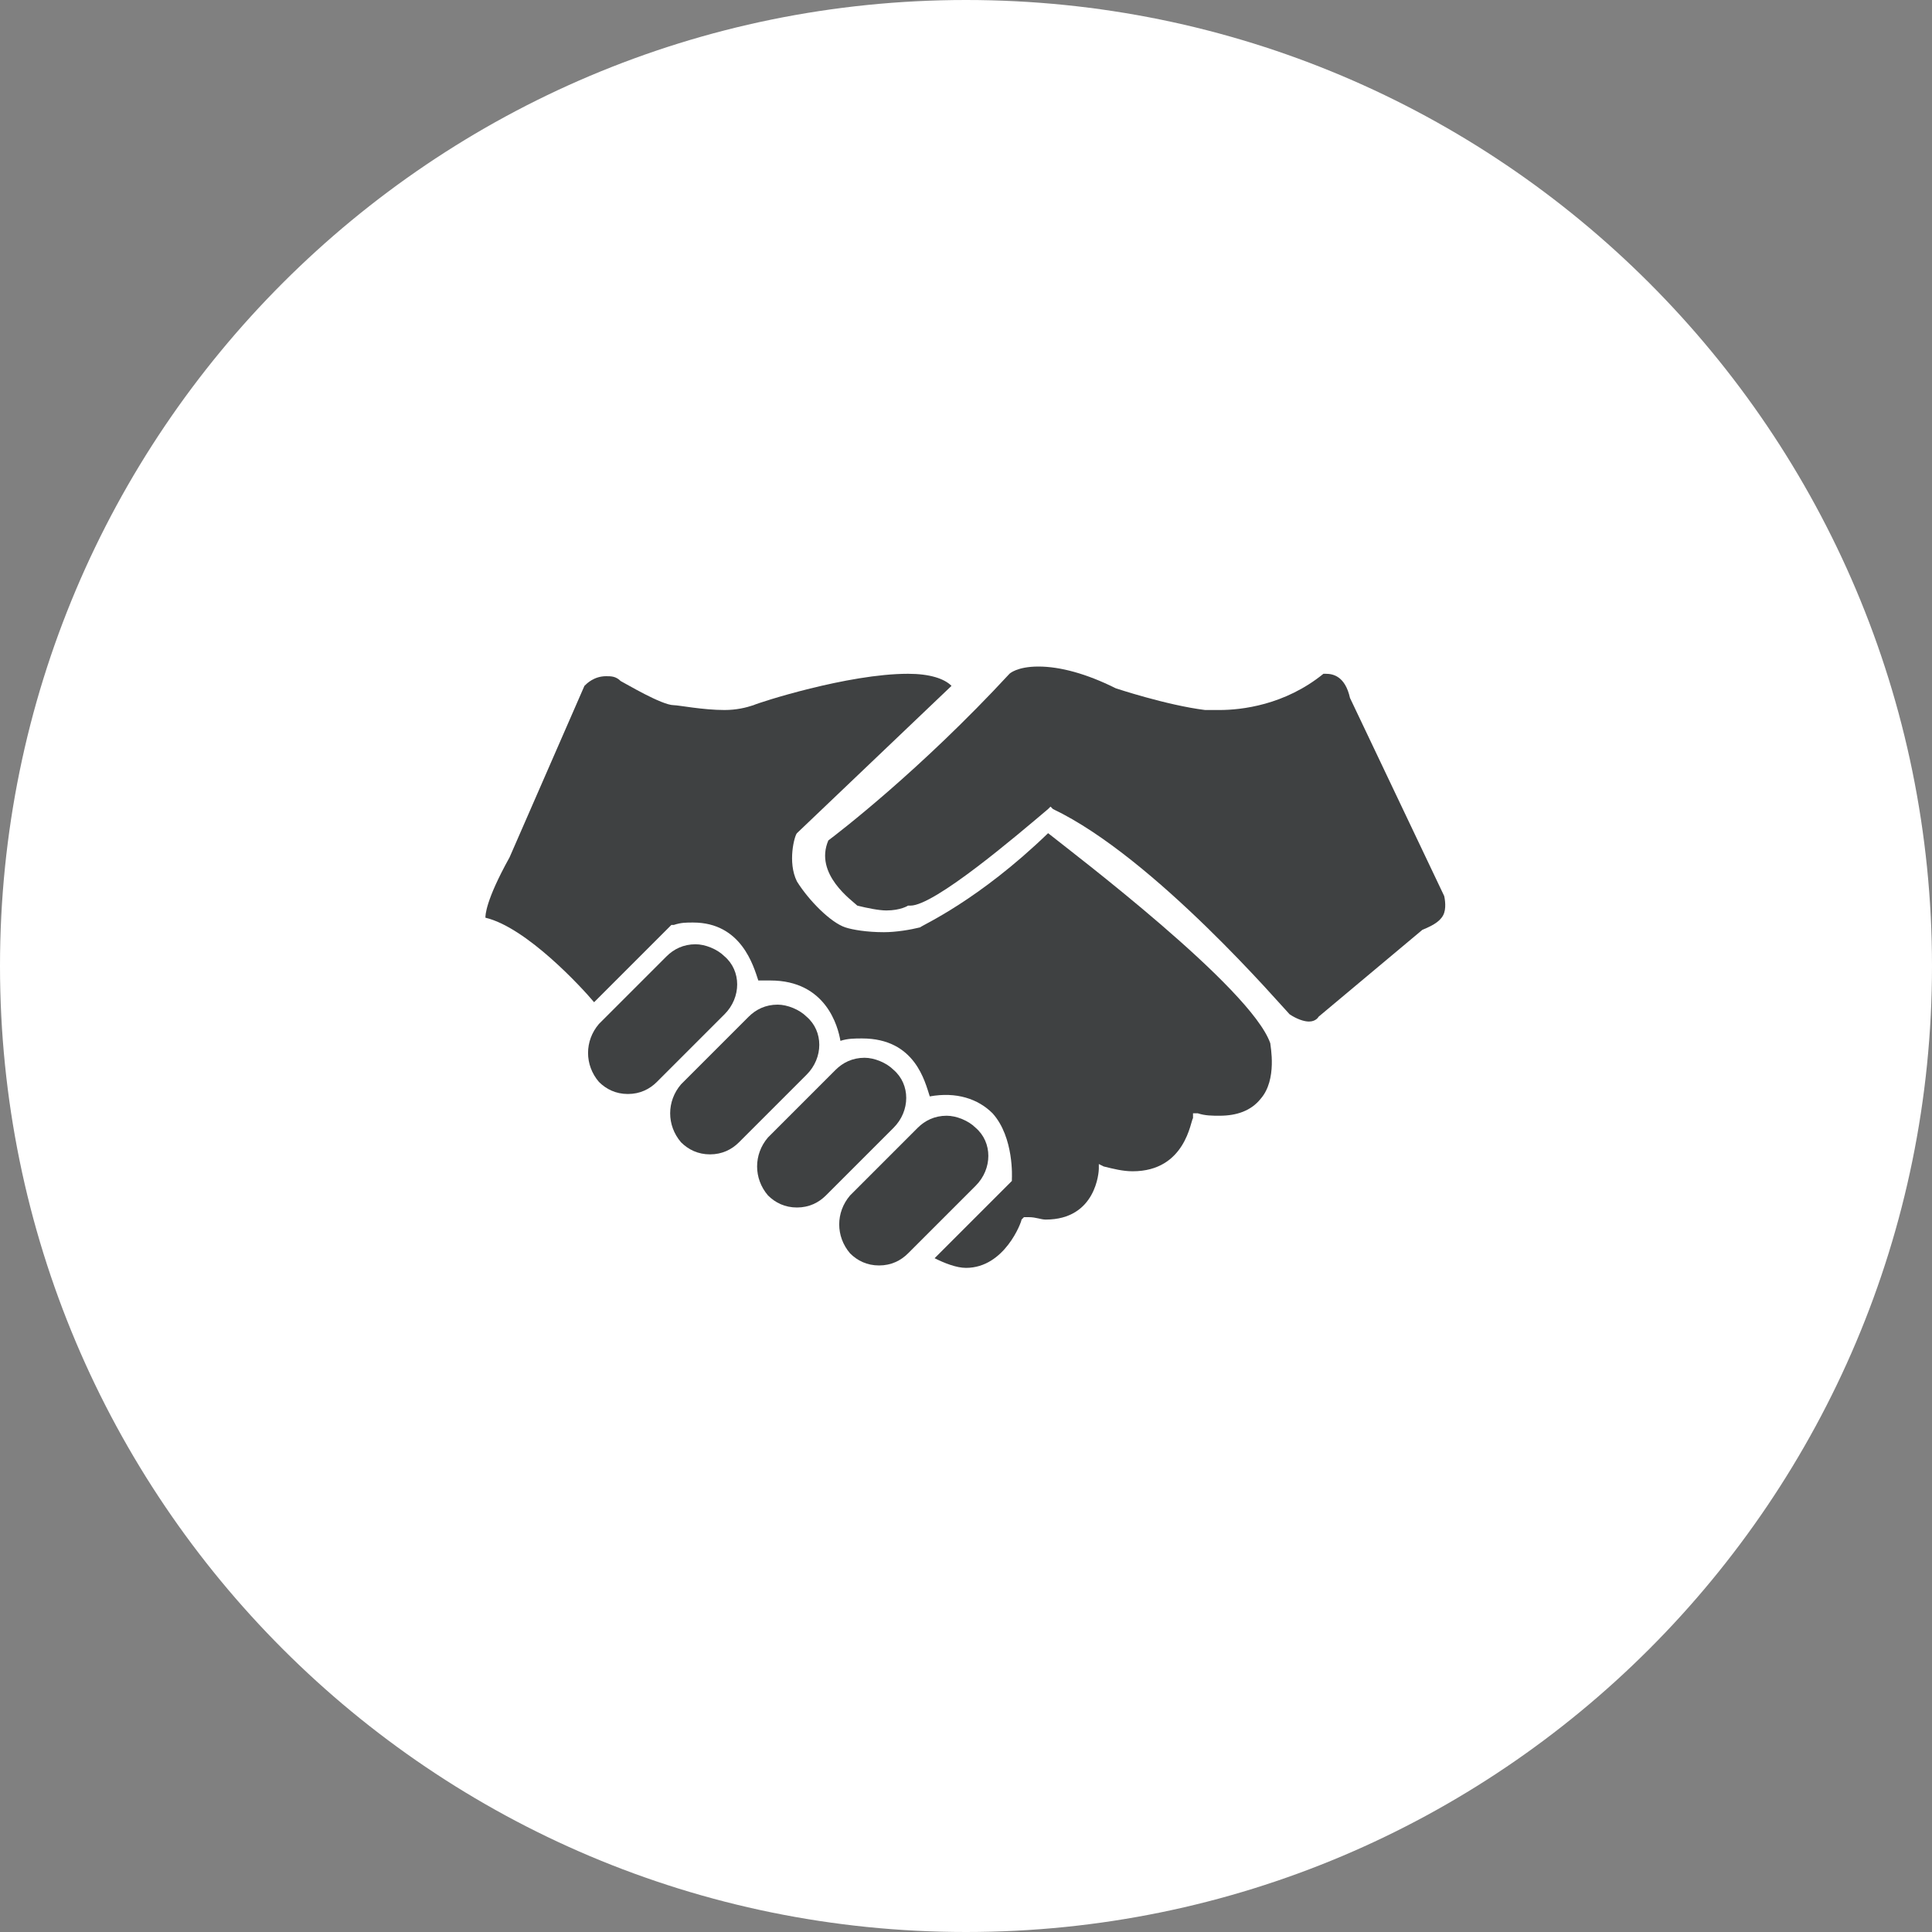 <?xml version="1.0" encoding="utf-8"?>
<!-- Generator: Adobe Illustrator 26.3.1, SVG Export Plug-In . SVG Version: 6.00 Build 0)  -->
<svg version="1.1" id="Layer_3" xmlns="http://www.w3.org/2000/svg" xmlns:xlink="http://www.w3.org/1999/xlink" x="0px" y="0px"
	 viewBox="0 0 80 80" style="enable-background:new 0 0 80 80;" xml:space="preserve">
<rect x="0" y="0" width="80" height="80" fill="#808080" stroke="none"/>
<style type="text/css">
	.st0{fill-rule:evenodd;clip-rule:evenodd;fill:#FFFFFF;}
	.st1{fill:#3F4142;}
</style>
<path class="st0" d="M40,0c22.1,0,40,17.9,40,40S62.1,80,40,80S0,62.1,0,40S17.9,0,40,0z"/>
<path class="st1" d="M30,39.6L30,39.6c-0.3-0.3-0.8-0.5-1.2-0.5c-0.5,0-0.9,0.2-1.2,0.5l-2.8,2.8c-0.6,0.7-0.6,1.7,0,2.4l0,0
	c0.3,0.3,0.7,0.5,1.2,0.5s0.9-0.2,1.2-0.5L30,42C30.7,41.3,30.7,40.2,30,39.6z"/>
<path class="st1" d="M33.4,42.1L33.4,42.1c-0.3-0.3-0.8-0.5-1.2-0.5c-0.5,0-0.9,0.2-1.2,0.5l-2.8,2.8c-0.6,0.7-0.6,1.7,0,2.4l0,0
	c0.3,0.3,0.7,0.5,1.2,0.5s0.9-0.2,1.2-0.5l2.8-2.8C34.1,43.8,34.1,42.7,33.4,42.1z"/>
<path class="st1" d="M37,44.3L37,44.3c-0.3-0.3-0.8-0.5-1.2-0.5c-0.5,0-0.9,0.2-1.2,0.5l-2.8,2.8c-0.6,0.7-0.6,1.7,0,2.4l0,0
	c0.3,0.3,0.7,0.5,1.2,0.5s0.9-0.2,1.2-0.5l2.8-2.8C37.7,46,37.7,44.9,37,44.3z"/>
<path class="st1" d="M40.4,46.7L40.4,46.7c-0.3-0.3-0.8-0.5-1.2-0.5c-0.5,0-0.9,0.2-1.2,0.5l-2.8,2.8c-0.6,0.7-0.6,1.7,0,2.4l0,0
	c0.3,0.3,0.7,0.5,1.2,0.5s0.9-0.2,1.2-0.5l2.8-2.8C41.1,48.4,41.1,47.3,40.4,46.7z"/>
<path class="st1" d="M43.4,34.5c-2.9,2.8-5.2,3.8-5.3,3.9l0,0c-0.4,0.1-1,0.2-1.5,0.2c-0.7,0-1.3-0.1-1.6-0.2
	c-0.6-0.2-1.5-1.1-2-1.9c-0.4-0.8-0.1-1.9,0-2l0,0l6.4-6.1c-0.3-0.3-0.9-0.5-1.8-0.5c-2.5,0-6.2,1.2-6.4,1.3
	c-0.3,0.1-0.7,0.2-1.2,0.2c-0.9,0-1.9-0.2-2.1-0.2l0,0c-0.5,0-2-0.9-2.2-1C25.5,28,25.3,28,25.1,28c-0.5,0-0.8,0.3-0.9,0.4l-3.1,7.1
	c-1,1.8-1,2.4-1,2.5c1.7,0.4,4,2.9,4.5,3.5l3.2-3.2h0.1c0.3-0.1,0.5-0.1,0.8-0.1c2,0,2.5,1.8,2.7,2.4c0.2,0,0.3,0,0.5,0
	c2.3,0,2.8,1.9,2.9,2.5c0.3-0.1,0.6-0.1,0.9-0.1c2.2,0,2.6,1.8,2.8,2.4c1.1-0.2,2,0.1,2.6,0.7c0.9,1,0.8,2.7,0.8,2.7v0.1l-3.2,3.2
	c0.4,0.2,0.9,0.4,1.3,0.4c1.6,0,2.3-1.9,2.3-2l0.1-0.1h0.2c0.3,0,0.5,0.1,0.7,0.1c2.1,0,2.2-2,2.2-2.1v-0.2l0.2,0.1
	c0.4,0.1,0.8,0.2,1.2,0.2c2.2,0,2.4-2.1,2.5-2.2v-0.2h0.2c0.3,0.1,0.6,0.1,0.9,0.1c0.7,0,1.3-0.2,1.7-0.7c0.7-0.8,0.4-2.2,0.4-2.3
	C51.8,40.9,44.4,35.3,43.4,34.5z"/>
<path class="st1" d="M55.9,28.9L55.9,28.9c-0.2-0.9-0.7-1-1-1h-0.1c-1.6,1.3-3.4,1.5-4.3,1.5c-0.4,0-0.6,0-0.6,0
	c-1.6-0.2-3.7-0.9-3.7-0.9l0,0c-1.2-0.6-2.3-0.9-3.2-0.9s-1.2,0.3-1.2,0.3c-3.7,4-7.1,6.6-7.5,6.9c-0.6,1.4,1,2.5,1.2,2.7
	c0.4,0.1,0.9,0.2,1.2,0.2c0.6,0,0.9-0.2,0.9-0.2l0,0h0.1c1,0,4.4-2.9,5.7-4l0.1-0.1l0.1,0.1c4.2,2,9.5,8.2,9.8,8.5
	c0.3,0.2,0.6,0.3,0.8,0.3c0.3,0,0.4-0.2,0.4-0.2l0,0l4.3-3.6l0,0c0.5-0.2,0.8-0.4,0.9-0.7c0.1-0.3,0-0.7,0-0.7L55.9,28.9z"/>
</svg>
